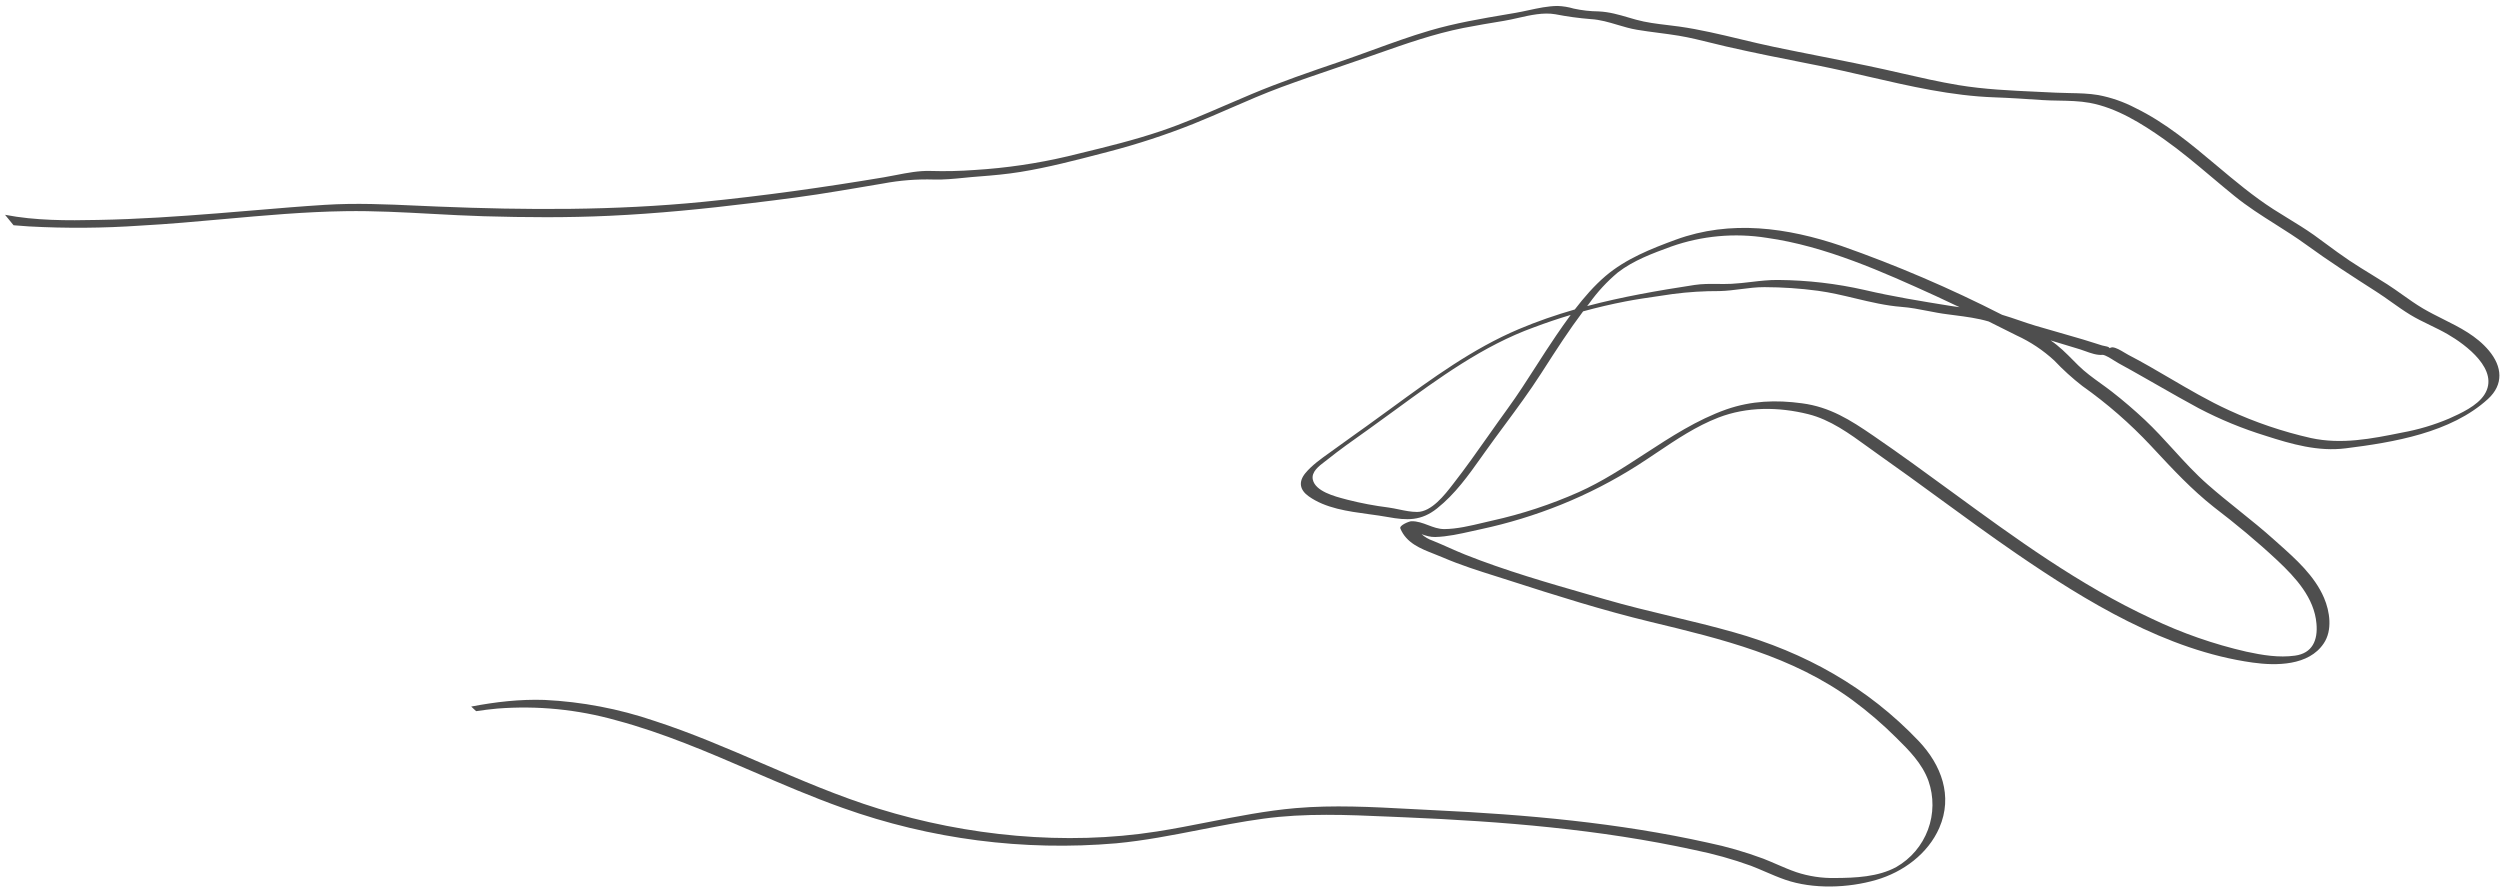<?xml version="1.0" encoding="UTF-8"?> <svg xmlns="http://www.w3.org/2000/svg" width="346" height="123" viewBox="0 0 346 123" fill="none"> <path fill-rule="evenodd" clip-rule="evenodd" d="M1.878 31.176C1.482 30.693 1.089 30.211 0.698 29.729C4.898 30.543 9.298 30.532 13.559 30.439C19.115 30.34 24.663 29.957 30.201 29.518C31.914 29.384 33.632 29.239 35.353 29.093L35.353 29.093C38.545 28.824 41.746 28.553 44.943 28.353C49.235 28.08 53.505 28.273 57.791 28.467L57.791 28.467C58.729 28.509 59.668 28.552 60.608 28.589C72.876 29.088 85.043 29.147 97.276 27.94C105.665 27.108 113.983 25.937 122.3 24.544C122.857 24.452 123.418 24.342 123.98 24.232C125.567 23.922 127.17 23.609 128.778 23.66C130.832 23.722 132.888 23.676 134.937 23.523C139.262 23.256 143.556 22.623 147.774 21.63C148.348 21.489 148.921 21.349 149.494 21.21L149.496 21.209C153.249 20.296 156.975 19.389 160.695 18.13C163.757 17.094 166.706 15.819 169.661 14.542L169.662 14.542L169.662 14.542C170.846 14.03 172.032 13.517 173.226 13.02C177.195 11.356 181.263 9.959 185.338 8.57C186.873 8.048 188.401 7.492 189.931 6.935L189.931 6.935C192.555 5.979 195.184 5.023 197.855 4.237C201.382 3.198 204.982 2.587 208.593 1.975L208.593 1.975C208.981 1.909 209.369 1.843 209.757 1.777C210.359 1.673 210.965 1.542 211.573 1.411C212.898 1.124 214.234 0.836 215.574 0.825C216.329 0.853 217.078 0.975 217.803 1.19C218.933 1.436 220.086 1.566 221.242 1.578C222.735 1.647 224.042 2.03 225.418 2.434C225.746 2.53 226.078 2.627 226.417 2.722C227.835 3.117 229.328 3.296 230.816 3.474C231.344 3.538 231.87 3.601 232.392 3.673C235.251 4.078 238.078 4.755 240.898 5.43C242.466 5.806 244.033 6.181 245.602 6.508C247.728 6.951 249.859 7.373 251.989 7.795L251.989 7.795L251.989 7.795C254.166 8.226 256.342 8.657 258.513 9.111C260.054 9.43 261.588 9.781 263.122 10.132L263.123 10.132C265.751 10.733 268.379 11.334 271.037 11.777C274.621 12.371 278.293 12.537 281.941 12.702L281.941 12.702C282.805 12.741 283.668 12.78 284.528 12.825C285.159 12.857 285.79 12.869 286.42 12.881C287.764 12.907 289.1 12.933 290.409 13.157C292.194 13.496 293.919 14.096 295.528 14.938C299.73 16.989 303.251 19.946 306.775 22.905C309.311 25.035 311.85 27.166 314.645 28.963C315.312 29.391 315.984 29.802 316.655 30.213L316.656 30.213L316.657 30.214C317.859 30.95 319.06 31.686 320.233 32.513C320.792 32.915 321.346 33.324 321.9 33.733C322.982 34.531 324.064 35.329 325.187 36.08C326.173 36.739 327.199 37.368 328.215 37.99C328.949 38.439 329.678 38.886 330.381 39.338C331.099 39.798 331.796 40.293 332.494 40.788L332.494 40.788C333.428 41.451 334.362 42.114 335.342 42.693C336.247 43.227 337.193 43.7 338.139 44.173C340.446 45.327 342.75 46.48 344.454 48.512C346.328 50.746 346.522 53.217 344.335 55.22C339.218 59.903 331.235 61.225 324.624 62.051C320.852 62.528 317.153 61.473 313.582 60.32C310.379 59.335 307.273 58.057 304.304 56.503C302.43 55.493 300.577 54.436 298.727 53.379L298.727 53.379L298.718 53.374C298.071 53.005 297.425 52.636 296.779 52.269L296.777 52.268L296.775 52.267C295.593 51.596 294.412 50.924 293.237 50.288C293.073 50.201 292.86 50.067 292.626 49.919L292.625 49.919C292.081 49.576 291.425 49.163 291.027 49.11C290.24 49.195 289.345 48.87 288.567 48.588C288.327 48.501 288.098 48.418 287.887 48.352C286.528 47.926 285.166 47.516 283.802 47.111C284.988 47.909 285.965 48.894 286.957 49.894L286.959 49.896C287.184 50.122 287.409 50.35 287.638 50.576C288.582 51.508 289.643 52.274 290.721 53.052C291.242 53.428 291.767 53.806 292.284 54.208C293.87 55.44 295.392 56.752 296.858 58.123C298.234 59.415 299.504 60.808 300.774 62.201C302.316 63.894 303.86 65.588 305.596 67.101C307.001 68.336 308.457 69.506 309.912 70.674L309.912 70.675C311.565 72.002 313.217 73.329 314.793 74.752C314.96 74.901 315.128 75.051 315.296 75.201C317.751 77.386 320.335 79.687 321.645 82.741C322.455 84.639 322.834 87.227 321.606 89.044C319.534 92.158 315.012 92.158 311.765 91.701C299.834 90.036 288.711 83.232 278.999 76.57C275.438 74.122 271.947 71.573 268.455 69.023L268.454 69.022C265.665 66.985 262.874 64.948 260.047 62.961C259.538 62.604 259.028 62.233 258.513 61.859L258.512 61.858C255.956 60.002 253.294 58.07 250.248 57.317C246.156 56.302 241.8 56.264 237.836 57.789C234.774 58.971 232.028 60.814 229.3 62.646L229.3 62.646L229.299 62.646C228.419 63.237 227.54 63.827 226.652 64.394C223.293 66.533 219.745 68.359 216.051 69.847C212.456 71.295 208.743 72.431 204.952 73.242C204.543 73.329 204.128 73.422 203.708 73.516L203.707 73.517C202.042 73.891 200.312 74.279 198.638 74.321C197.967 74.337 197.353 74.152 196.75 73.93C197.199 74.333 197.724 74.641 198.296 74.835C199.034 75.132 199.762 75.455 200.49 75.778L200.491 75.779C201.238 76.11 201.985 76.442 202.745 76.746C208.328 78.972 214.236 80.671 220.039 82.339L220.039 82.34C220.746 82.543 221.452 82.746 222.155 82.949C225.203 83.835 228.286 84.576 231.369 85.317L231.369 85.317C234.231 86.006 237.094 86.694 239.928 87.498C249.801 90.283 258.442 95.086 265.553 102.562C268.677 105.866 270.314 110.165 268.402 114.57C266.826 118.183 263.375 120.7 259.662 121.781C255.795 122.909 250.939 123.089 247.086 121.759C246.149 121.436 245.239 121.044 244.33 120.653C243.663 120.366 242.997 120.079 242.321 119.82C239.78 118.903 237.176 118.174 234.529 117.639C221.384 114.76 207.899 113.681 194.47 113.117C193.746 113.087 193.02 113.055 192.294 113.024C186.466 112.769 180.605 112.513 174.818 113.309C171.868 113.711 168.947 114.282 166.026 114.852L166.026 114.852C162.198 115.601 158.371 116.348 154.482 116.715C141.659 117.821 128.747 116.149 116.625 111.814C112.394 110.31 108.262 108.529 104.13 106.748L104.13 106.748C97.962 104.089 91.794 101.43 85.294 99.693C79.936 98.18 74.352 97.63 68.802 98.068C67.832 98.158 66.863 98.279 65.895 98.425C65.669 98.212 65.443 98 65.217 97.787C68.558 97.15 71.931 96.754 75.377 96.87C80.547 97.123 85.656 98.098 90.557 99.766C95.665 101.423 100.595 103.546 105.525 105.67C110.808 107.945 116.091 110.221 121.595 111.923C133.83 115.71 147.428 117.068 160.109 115.079C162.519 114.702 164.914 114.231 167.309 113.76C171.289 112.978 175.268 112.196 179.315 111.844C184.541 111.392 189.884 111.678 195.162 111.961C196.306 112.023 197.446 112.084 198.582 112.137C211.254 112.737 223.976 113.869 236.376 116.628C238.979 117.17 241.538 117.908 244.031 118.836C244.654 119.079 245.271 119.346 245.889 119.613C246.783 119.999 247.68 120.387 248.604 120.707C250.335 121.28 252.15 121.554 253.973 121.517C256.781 121.501 259.941 121.369 262.454 119.993C264.469 118.837 266.016 117.013 266.828 114.835C267.639 112.658 267.664 110.265 266.897 108.07C266.018 105.648 264.212 103.848 262.428 102.086C260.544 100.212 258.525 98.479 256.387 96.901C248.058 90.799 238.317 88.447 228.46 86.071C221.85 84.478 215.357 82.425 208.889 80.341C208.305 80.153 207.721 79.969 207.137 79.784C204.62 78.99 202.109 78.197 199.68 77.149C199.296 76.983 198.898 76.827 198.499 76.671C196.589 75.922 194.634 75.156 193.808 73.138C193.631 72.708 195.028 72.148 195.321 72.139C196.16 72.116 196.905 72.399 197.651 72.681C198.371 72.954 199.091 73.228 199.895 73.225C201.622 73.216 203.503 72.767 205.251 72.35C205.681 72.248 206.103 72.147 206.513 72.055C210.622 71.145 214.629 69.827 218.476 68.119C221.693 66.683 224.66 64.749 227.624 62.818C231.255 60.453 234.879 58.092 238.948 56.653C242.392 55.46 245.819 55.324 249.416 55.819C253.269 56.333 256.078 58.118 259.227 60.275C262.866 62.761 266.434 65.369 270.004 67.979L270.005 67.979C278.887 74.472 287.779 80.971 297.779 85.613C301.97 87.62 306.37 89.156 310.899 90.193C313.076 90.668 315.404 91.055 317.633 90.74C320.032 90.408 320.806 88.609 320.6 86.32C320.304 82.748 317.713 79.94 315.229 77.602C312.4 74.952 309.455 72.518 306.384 70.167C303.34 67.762 300.775 65.01 298.146 62.189L297.692 61.702C294.814 58.627 291.631 55.851 288.193 53.419C286.811 52.346 285.513 51.169 284.311 49.897C282.77 48.475 281.014 47.305 279.108 46.43C278.391 46.073 277.674 45.715 276.957 45.356C276.382 45.069 275.808 44.781 275.233 44.494C273.694 44.039 272.115 43.835 270.531 43.63L270.53 43.63C270.198 43.587 269.866 43.544 269.534 43.499C268.598 43.385 267.679 43.205 266.76 43.026C265.577 42.795 264.394 42.564 263.176 42.473C261.001 42.306 258.873 41.798 256.743 41.289C255.037 40.882 253.329 40.474 251.594 40.241C249.145 39.915 246.677 39.748 244.206 39.741C243.092 39.737 242.005 39.876 240.918 40.015C239.95 40.138 238.982 40.262 237.994 40.284C235.825 40.274 233.658 40.41 231.507 40.691C230.832 40.795 230.157 40.893 229.481 40.991L229.481 40.991C227.977 41.209 226.474 41.427 224.983 41.715C223.005 42.098 221.044 42.557 219.103 43.091C217.13 45.716 215.369 48.452 213.583 51.23L213.583 51.23L213.271 51.714C211.696 54.166 209.96 56.513 208.226 58.858C207.319 60.085 206.411 61.312 205.528 62.552C205.455 62.655 205.382 62.757 205.31 62.859C205.225 62.978 205.141 63.097 205.056 63.216C203.21 65.817 201.403 68.363 198.88 70.371C196.69 72.112 194.739 72.041 192.109 71.564C191.259 71.408 190.365 71.287 189.454 71.163C186.534 70.767 183.446 70.347 181.118 68.685C179.879 67.803 179.685 66.692 180.649 65.499C181.546 64.412 182.808 63.513 183.994 62.668L183.994 62.668L183.995 62.667C184.286 62.46 184.572 62.256 184.847 62.053C185.796 61.354 186.76 60.669 187.723 59.984L187.724 59.984L187.726 59.982C188.179 59.66 188.631 59.339 189.082 59.016C190.26 58.174 191.437 57.313 192.62 56.449C198.178 52.386 203.843 48.244 210.171 45.565C212.732 44.481 215.326 43.588 217.95 42.832C219.239 41.151 220.64 39.543 222.189 38.215C225.01 35.815 228.501 34.429 231.942 33.168C239.514 30.397 247.348 31.489 254.842 34.033C262.465 36.71 269.899 39.897 277.094 43.571C277.896 43.806 278.686 44.077 279.475 44.347C280.205 44.597 280.933 44.846 281.666 45.066C282.725 45.382 283.787 45.684 284.849 45.986L284.85 45.986C285.99 46.31 287.131 46.635 288.269 46.977C288.8 47.136 289.33 47.304 289.86 47.473C290.216 47.586 290.573 47.7 290.931 47.811C291.007 47.835 291.117 47.856 291.237 47.879C291.489 47.928 291.784 47.984 291.902 48.097C291.931 48.124 291.944 48.154 291.945 48.187C292.122 48.105 292.28 48.054 292.386 48.066C292.896 48.124 293.49 48.481 294.016 48.797C294.216 48.918 294.407 49.032 294.58 49.123C296.537 50.136 298.444 51.254 300.353 52.372C303.01 53.928 305.668 55.486 308.461 56.764C312.1 58.444 315.906 59.737 319.815 60.621C324.085 61.549 328.226 60.722 332.436 59.871C334.674 59.468 336.859 58.818 338.952 57.931C340.557 57.215 342.836 56.179 343.832 54.633C346.043 51.228 341.246 47.689 338.764 46.261C337.969 45.799 337.131 45.393 336.297 44.988C335.371 44.539 334.45 44.093 333.596 43.573C332.705 43.031 331.853 42.426 331 41.821L330.999 41.82C330.299 41.323 329.597 40.825 328.874 40.362C325.575 38.249 322.322 36.155 319.154 33.849C317.783 32.853 316.358 31.951 314.935 31.05L314.934 31.05C312.975 29.81 311.019 28.571 309.208 27.091C308.16 26.243 307.13 25.376 306.099 24.508L306.098 24.508C303.95 22.7 301.803 20.892 299.504 19.269C296.444 17.11 292.927 14.909 289.19 14.23C287.787 13.978 286.336 13.951 284.905 13.925C284.105 13.911 283.311 13.896 282.534 13.842C280.368 13.692 278.214 13.55 276.051 13.473C270.133 13.271 264.309 11.926 258.515 10.588C256.266 10.069 254.022 9.551 251.778 9.101L250.62 8.872L250.62 8.872C246.698 8.097 242.782 7.323 238.89 6.431C238.219 6.276 237.549 6.11 236.88 5.944L236.879 5.944C235.373 5.571 233.867 5.198 232.338 4.943C231.398 4.788 230.454 4.665 229.511 4.542L229.511 4.542C228.522 4.413 227.533 4.284 226.55 4.118C225.63 3.966 224.745 3.701 223.861 3.438C222.659 3.079 221.461 2.722 220.185 2.647C218.53 2.516 216.883 2.291 215.254 1.973C213.596 1.689 211.822 2.091 210.11 2.479C209.433 2.632 208.765 2.783 208.119 2.889C206.25 3.192 204.38 3.512 202.518 3.872C198.43 4.692 194.592 6.041 190.689 7.413C190.343 7.535 189.996 7.657 189.649 7.778C188.072 8.333 186.501 8.868 184.93 9.403C182.423 10.256 179.912 11.111 177.366 12.05C174.95 12.942 172.598 13.966 170.247 14.99C168.568 15.721 166.89 16.452 165.188 17.134C161.362 18.661 157.443 19.947 153.456 20.984L152.631 21.199C148.871 22.179 145.048 23.176 141.244 23.794C139.335 24.105 137.405 24.278 135.475 24.425C134.794 24.472 134.111 24.54 133.428 24.608C132.024 24.747 130.62 24.887 129.239 24.846C126.885 24.777 124.531 24.962 122.217 25.398C121.003 25.613 119.77 25.817 118.532 26.021L118.532 26.022C117.736 26.153 116.937 26.285 116.14 26.421C112.108 27.105 108.06 27.625 104.005 28.109C97.485 28.912 90.946 29.56 84.382 29.865C78.554 30.139 72.755 30.096 66.931 29.927C64.543 29.857 62.148 29.727 59.752 29.597L59.752 29.597C55.758 29.381 51.76 29.164 47.781 29.226C42.183 29.311 36.592 29.815 31.004 30.319L31.004 30.319L31.004 30.319C27.15 30.667 23.297 31.015 19.444 31.224C14.308 31.58 9.155 31.618 4.015 31.337L3.957 31.333C3.285 31.287 2.587 31.239 1.878 31.176ZM267.953 40.986C269.045 41.484 270.131 41.996 271.213 42.518C270.777 42.461 270.342 42.4 269.908 42.33L269.82 42.316C265.872 41.678 261.962 41.047 258.064 40.133C254.154 39.245 250.16 38.781 246.151 38.749C244.859 38.728 243.606 38.876 242.35 39.024C241.456 39.129 240.56 39.234 239.647 39.28C238.988 39.313 238.338 39.306 237.69 39.299C236.632 39.288 235.579 39.277 234.504 39.442C229.472 40.212 224.518 41.072 219.661 42.359C219.717 42.287 219.773 42.215 219.829 42.144C219.868 42.094 219.907 42.044 219.946 41.994C221.082 40.4 222.417 38.958 223.917 37.702C226.086 36.03 228.719 35.066 231.268 34.133L231.31 34.117C235.546 32.624 240.087 32.211 244.523 32.916C252.641 34.059 260.562 37.616 267.953 40.986ZM212.299 45.301C213.975 44.671 215.671 44.098 217.384 43.585C216.685 44.53 216.019 45.487 215.38 46.423C214.422 47.822 213.508 49.247 212.595 50.671L212.595 50.672C211.316 52.664 210.039 54.657 208.642 56.577C207.741 57.813 206.858 59.066 205.973 60.321C204.406 62.544 202.837 64.77 201.165 66.915L201.081 67.024C199.956 68.48 198.127 70.849 196.136 70.854C195.298 70.856 194.443 70.679 193.596 70.503C193.107 70.402 192.621 70.301 192.142 70.236C190.253 69.999 188.38 69.645 186.535 69.176C186.431 69.148 186.318 69.118 186.198 69.087C184.689 68.691 182.045 67.998 181.693 66.377C181.464 65.312 182.537 64.501 183.341 63.893L183.342 63.892C183.469 63.796 183.589 63.705 183.697 63.619C185.382 62.27 187.143 61.022 188.906 59.772L188.907 59.772L189.254 59.526C190.53 58.617 191.804 57.686 193.083 56.751C199.124 52.334 205.273 47.838 212.299 45.301Z" fill="#4E4E4E"></path> </svg> 